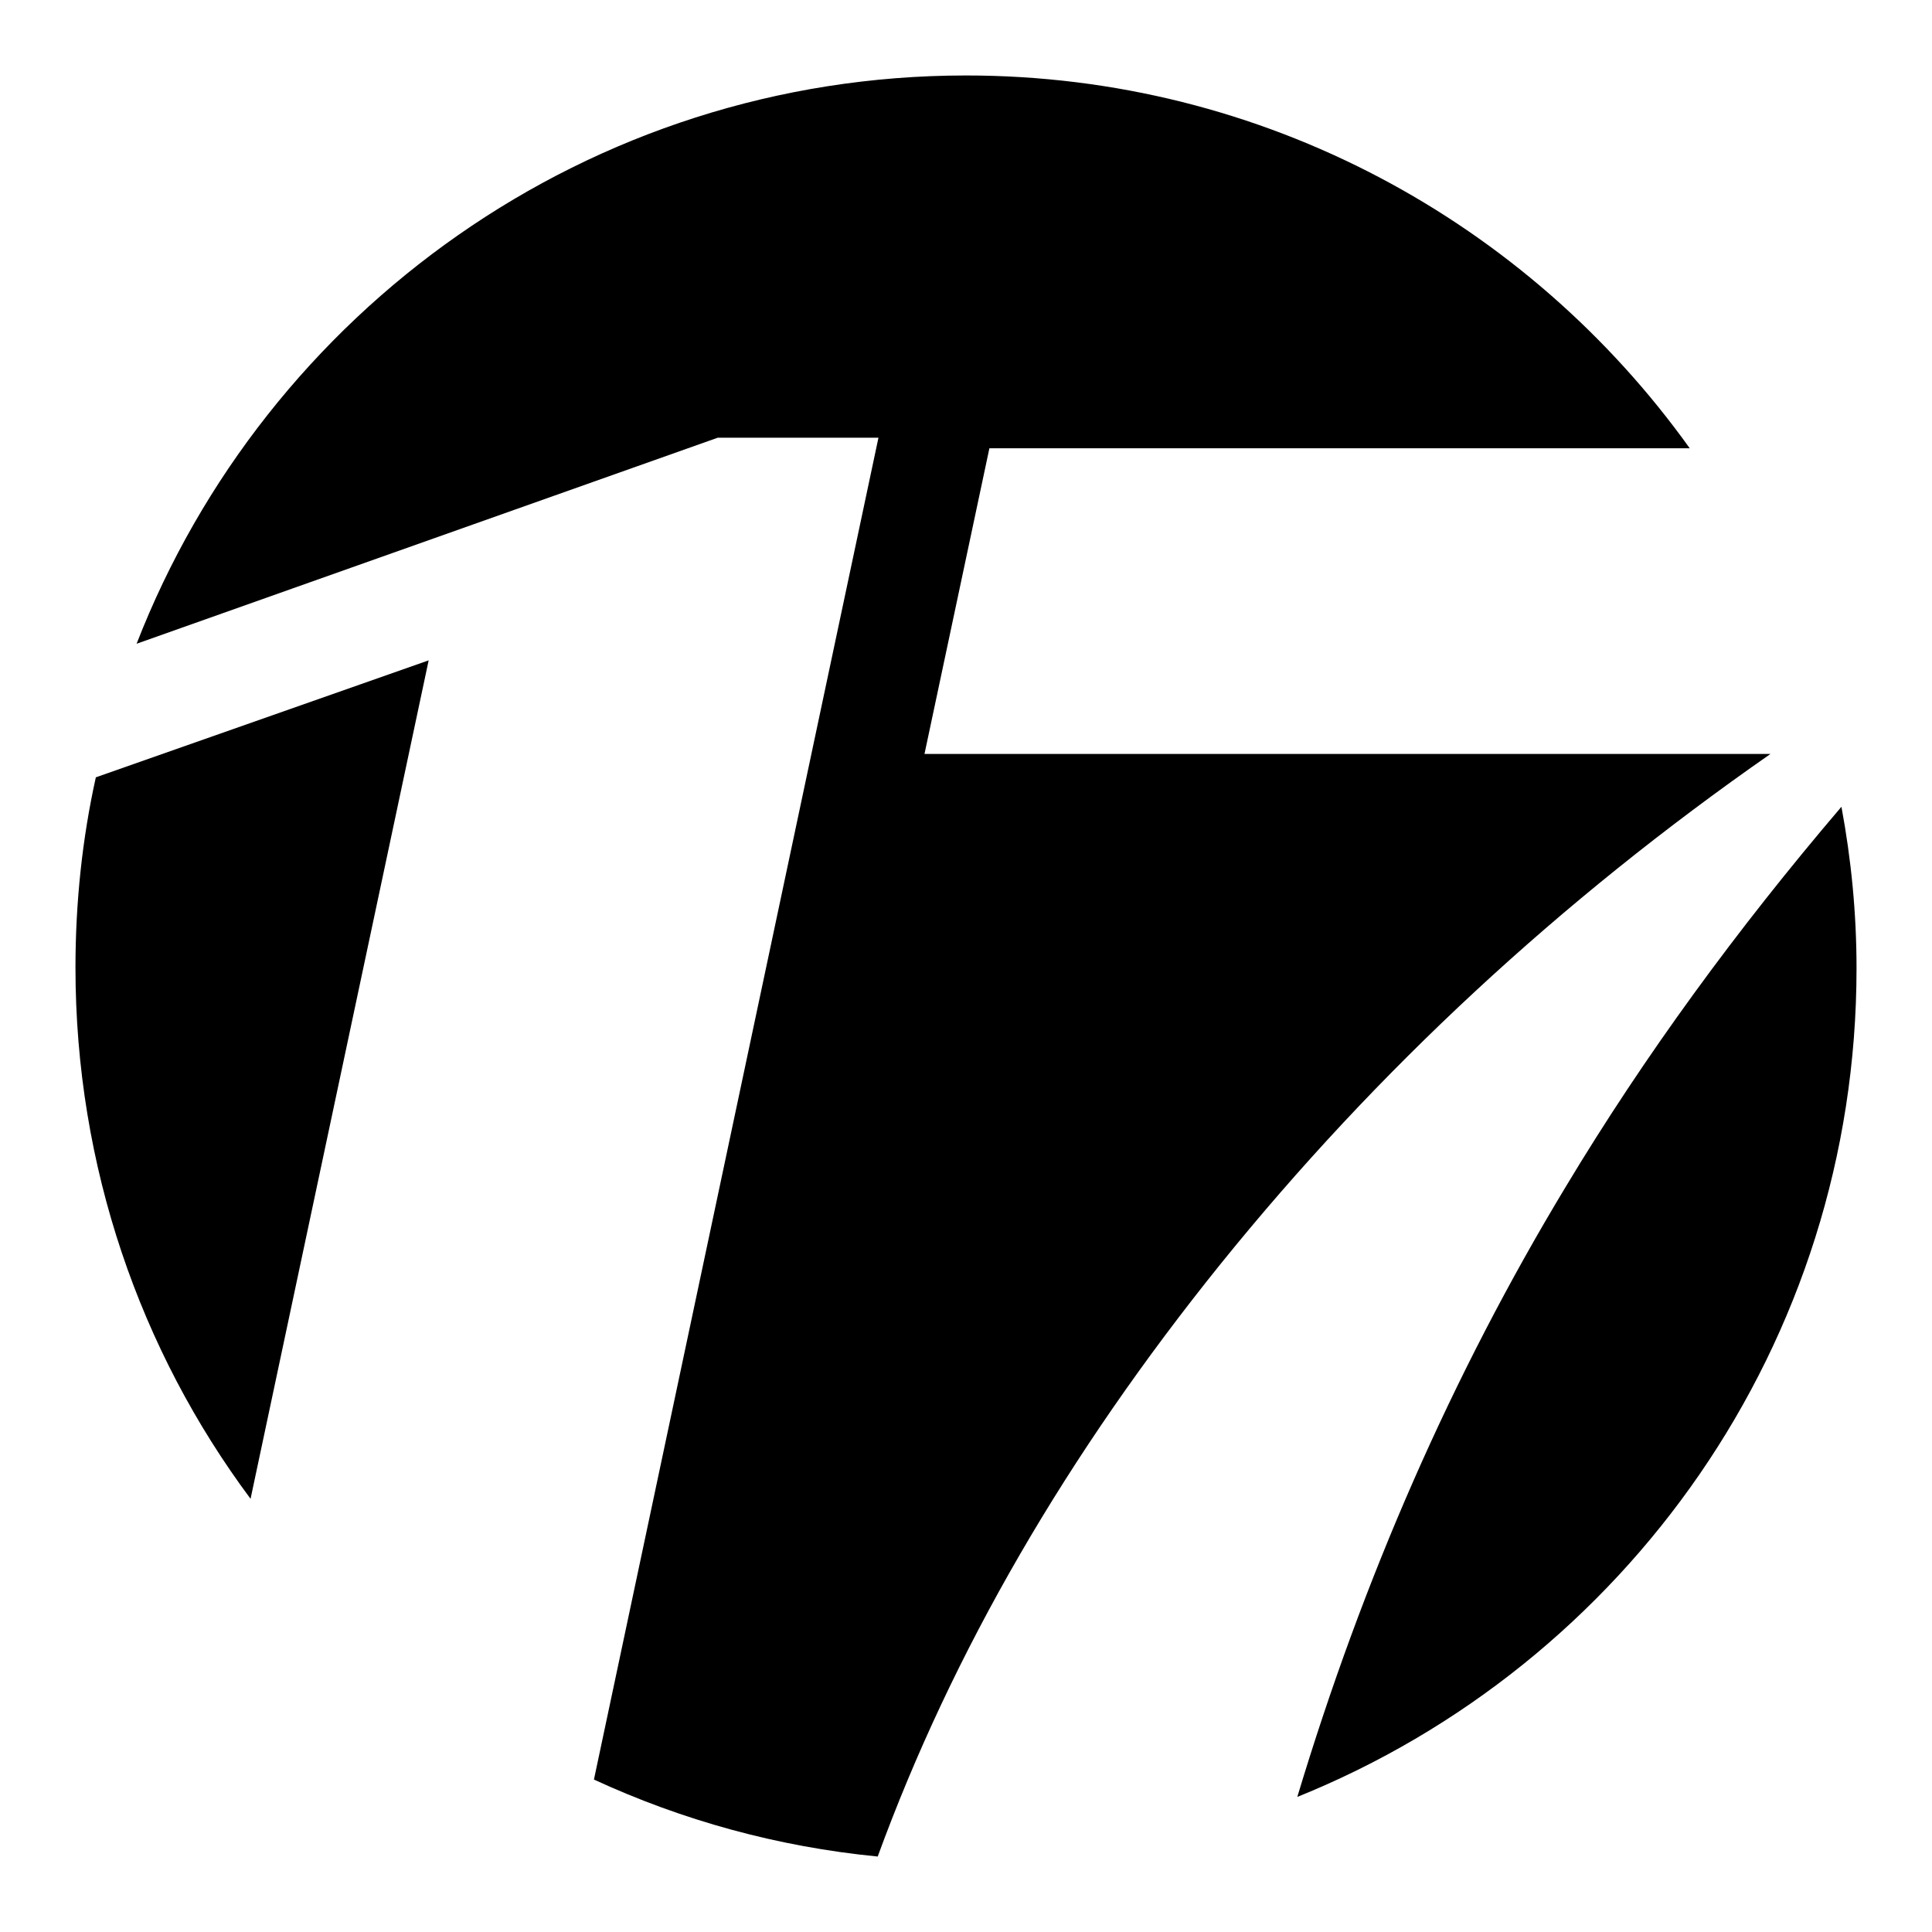 <?xml version="1.0" encoding="utf-8"?>
<!-- Svg Vector Icons : http://www.onlinewebfonts.com/icon -->
<!DOCTYPE svg PUBLIC "-//W3C//DTD SVG 1.1//EN" "http://www.w3.org/Graphics/SVG/1.1/DTD/svg11.dtd">
<svg version="1.1" xmlns="http://www.w3.org/2000/svg" xmlns:xlink="http://www.w3.org/1999/xlink" x="0px" y="0px" viewBox="0 0 256 256" enable-background="new 0 0 256 256" xml:space="preserve">
<g><g><path fill="#000000" d="M207.5,157.2c-15.1,25-26.9,52-35.6,80.9c43.4-17.5,74.1-60,74.1-109.8c0-7.3-0.7-14.4-2-21.4C230.1,123.2,217.9,139.9,207.5,157.2z"/><path fill="#000000" d="M95.1,58h21.3L78.7,235.8c11.7,5.4,24.3,8.9,37.6,10.2c9.9-27.1,25.1-53.3,45.5-78.6c20.6-25.5,44.8-48,72.8-67.5H122.5l8.6-40.5h92.8C202.5,29.5,167.5,10,128,10C78,10,35.2,41.3,18.1,85.3L95.1,58z"/><path fill="#000000" d="M56.8,87.5l-44.1,15.5c-1.8,8.1-2.7,16.6-2.7,25.2c0,26.4,8.6,50.8,23.2,70.4L56.8,87.5z"/></g></g>
</svg>